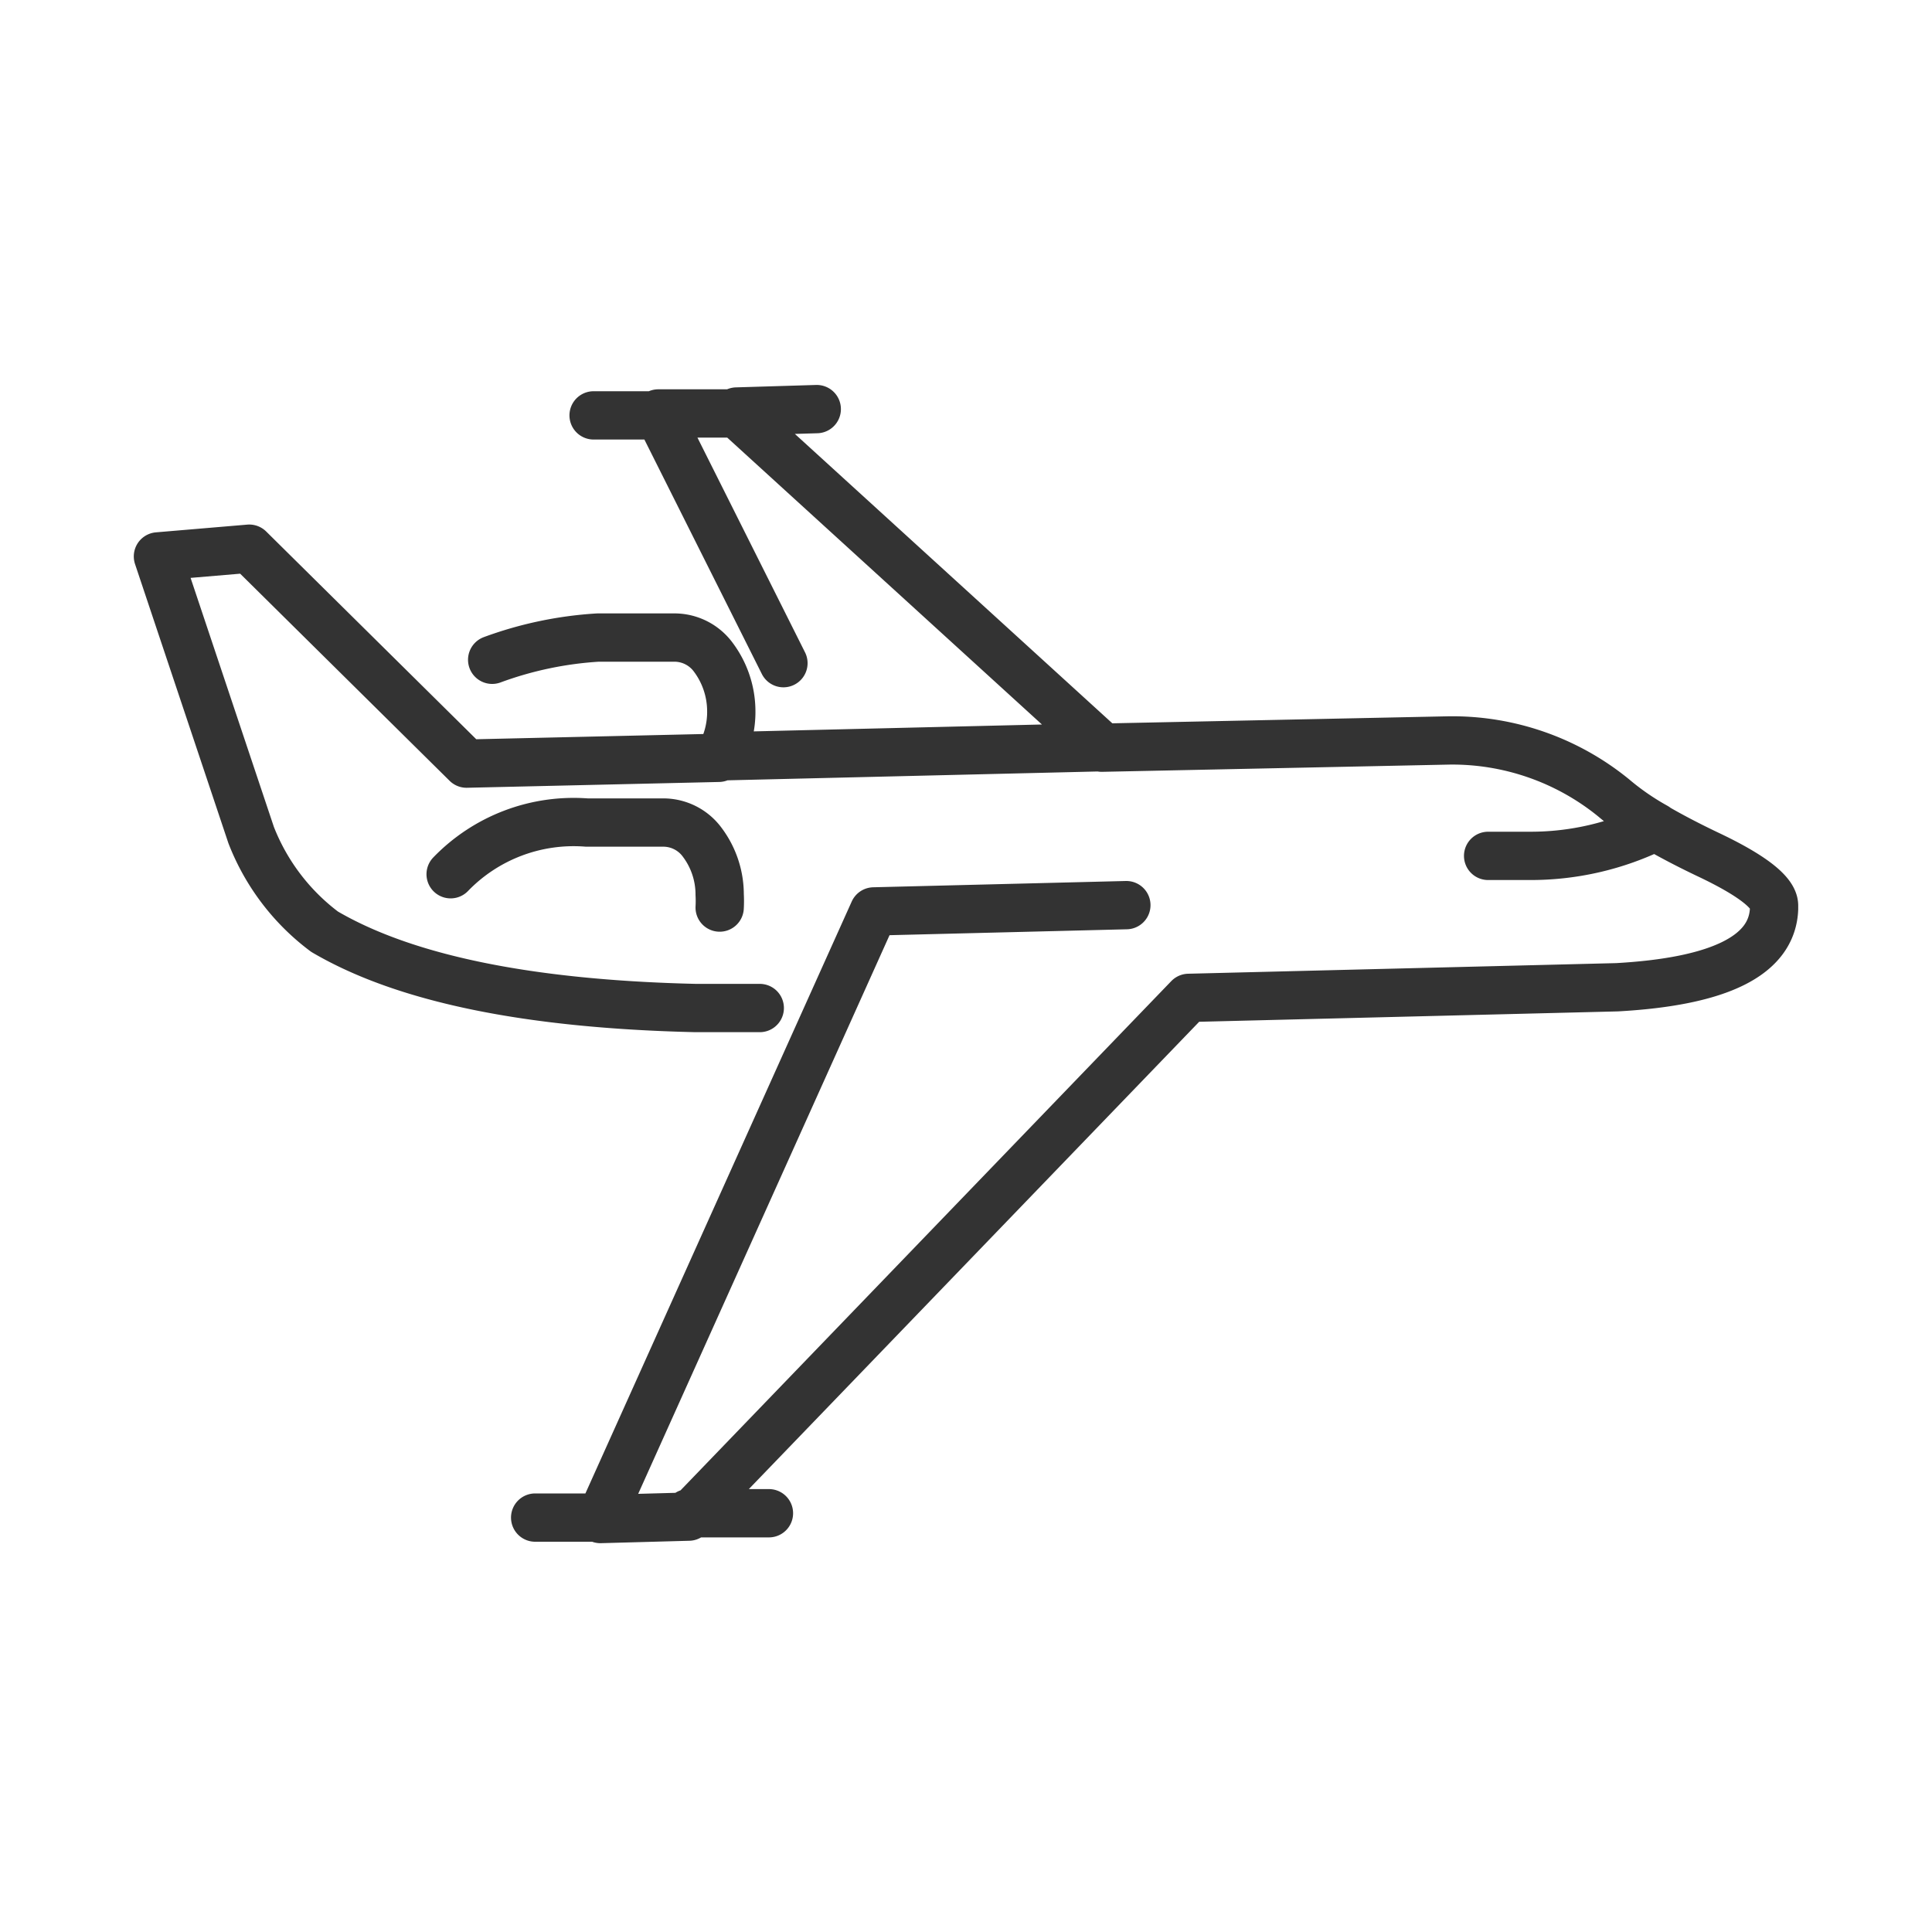<?xml version="1.0" encoding="UTF-8"?> <svg xmlns="http://www.w3.org/2000/svg" viewBox="0 0 40 40"><path d="M15.73,20.87l-.68,0v0l-.65,0q-5.19-.12-7.68-1.58a4.57,4.57,0,0,1-1.52-2L3.27,11.52l1.89-.16,4.5,4.45,5.22-.12a1.86,1.86,0,0,0,.26-1h0a1.87,1.87,0,0,0-.37-1.08,1,1,0,0,0-.82-.41l-1.44,0h-.13a7.67,7.67,0,0,0-2.19.46m4.69,2,7.95-.19L15.25,8.56l-1.62,0,2.59,5.17m.69-5.26-1.66.05m8.07,10.22-5.23.13L12.43,31.45l1.83-.05L24.61,20.66l8.87-.22c2.13-.12,3.21-.66,3.25-1.62v-.07c0-.27-.46-.63-1.37-1.06-.42-.2-.78-.39-1.09-.57a5.83,5.83,0,0,1-2.6.6l-.86,0m-8-2.24L30,15.33a5.29,5.29,0,0,1,3.41,1.19,5.38,5.38,0,0,0,.87.6M13.63,8.6l-1.34,0M14.9,18.79a2.44,2.44,0,0,0,0-.27h0a1.8,1.8,0,0,0-.36-1.08,1,1,0,0,0-.82-.41l-1.44,0h-.13a3.54,3.54,0,0,0-2.82,1.07m3.09,13.32-1.34,0m3.17-.09,1.67,0" fill="none" stroke="#333" stroke-linecap="round" stroke-linejoin="round" fill-rule="evenodd"></path></svg> 